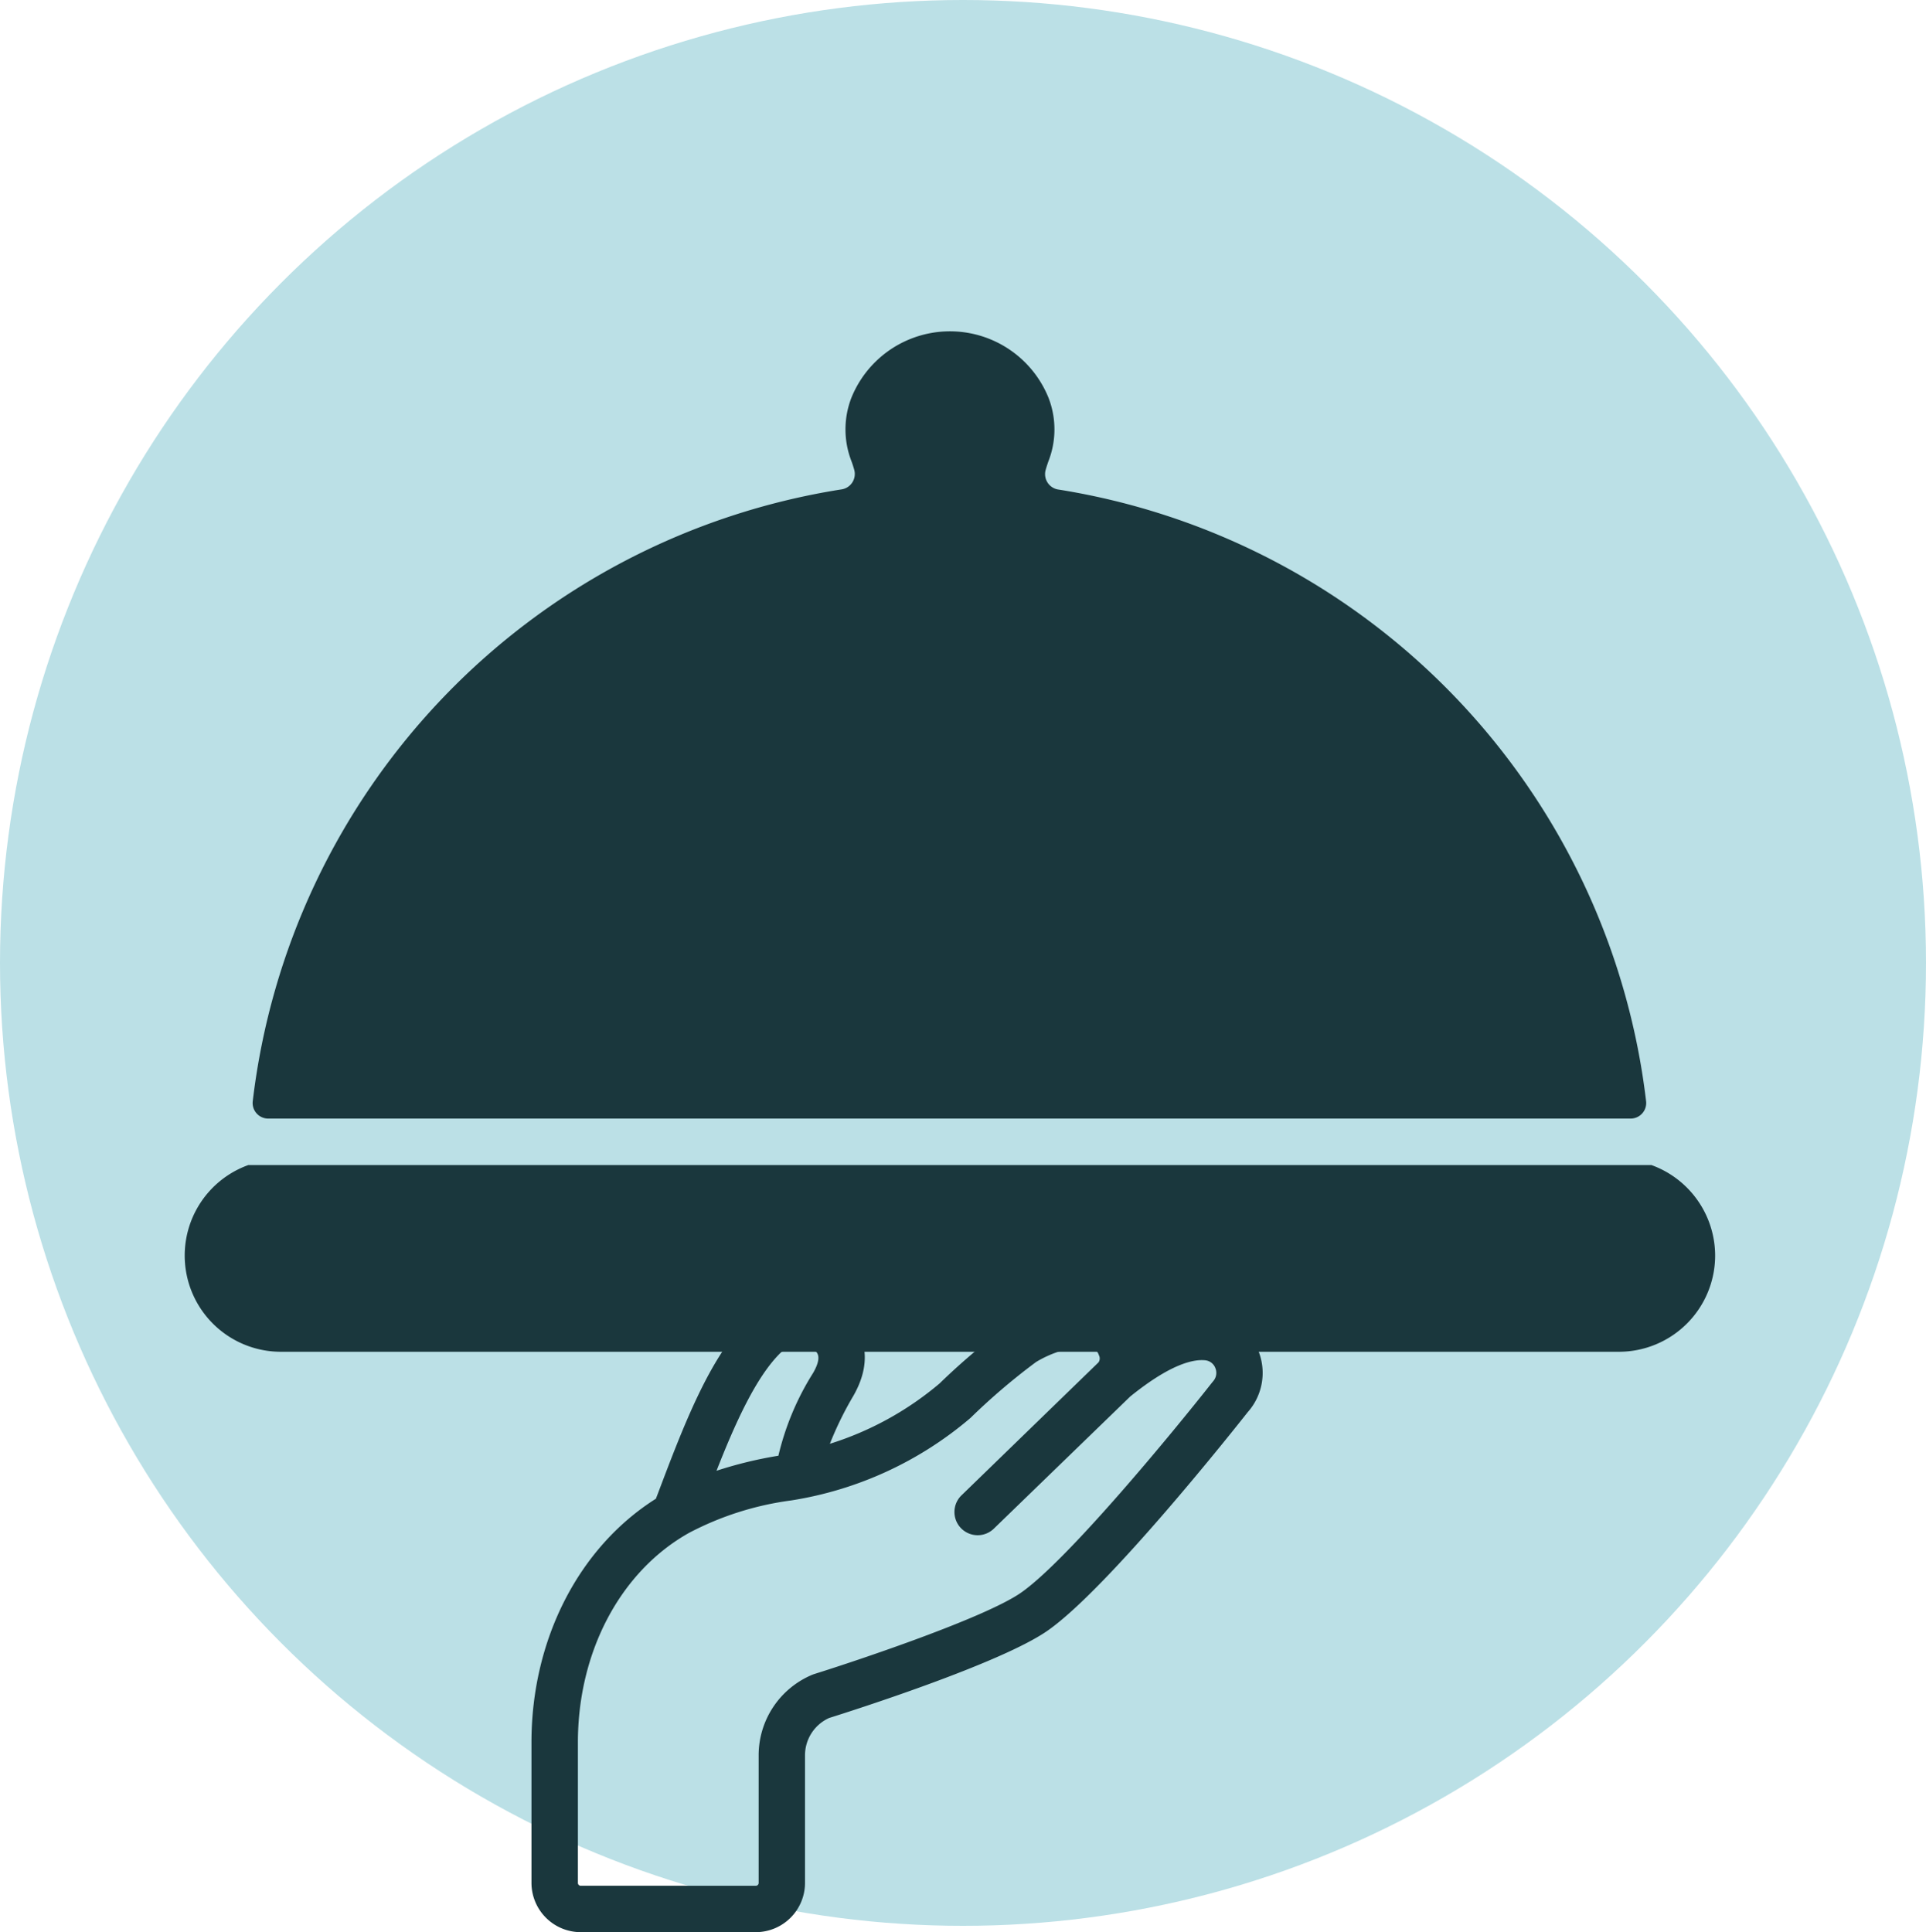 <svg xmlns="http://www.w3.org/2000/svg" width="146" height="146.477" viewBox="0 0 146 146.477"><defs><style>.a{fill:#bbe0e6;}.b{fill:#1a373d;}</style></defs><g transform="translate(-785 -3246)"><circle class="a" cx="73" cy="73" r="73" transform="translate(785 3246)"/><g transform="translate(784.352 3261.101)"><path class="b" d="M92.191,76.555a4.427,4.427,0,0,0-3.706-2.846,8.883,8.883,0,0,0-5.288,1.44,4.457,4.457,0,0,0-3.45-2.471,11.076,11.076,0,0,0-6.216,1.633A50.362,50.362,0,0,0,68,78.962a23.944,23.944,0,0,1-8.316,4.574A25.785,25.785,0,0,1,61.465,79.9c1.642-2.867.694-5.076-.739-6.187A5.756,5.756,0,0,0,53.5,74.1c-2.947,2.871-4.939,8.143-6.866,13.24-.046.117-.091.235-.137.361-5.837,3.684-9.434,10.665-9.434,18.472v10.653a3.74,3.74,0,0,0,3.735,3.735H54.064a3.74,3.74,0,0,0,3.735-3.735v-9.669a3.1,3.1,0,0,1,1.831-2.835c1.682-.528,12.9-4.1,16.507-6.584,4.613-3.182,14.436-15.6,15.221-16.6a4.472,4.472,0,0,0,.834-4.58Zm-36.23.069a2.313,2.313,0,0,1,2.614-.123c.364.281.31.84-.158,1.658a20.652,20.652,0,0,0-2.636,6.283,31.034,31.034,0,0,0-4.691,1.14C52.507,81.969,54.094,78.443,55.961,76.624Zm32.754,2.2c-.029.033-.057.066-.084.1C85.8,82.522,77.685,92.4,74.144,94.844c-2.746,1.894-12.229,5.078-15.651,6.15-.054.018-.107.038-.16.059a6.618,6.618,0,0,0-4.049,6.107v9.669a.217.217,0,0,1-.217.217H40.8a.217.217,0,0,1-.217-.217V106.176c0-6.88,3.225-12.965,8.416-15.881a23.093,23.093,0,0,1,7.74-2.463,27.5,27.5,0,0,0,13.6-6.252,48.353,48.353,0,0,1,4.975-4.244,8.369,8.369,0,0,1,3.7-1.182,3.087,3.087,0,0,1,.319.016.969.969,0,0,1,.747.658.521.521,0,0,1-.035.539l-.018.016L69.678,87.428a1.76,1.76,0,1,0,2.451,2.526l10.321-10c3.016-2.439,4.753-2.841,5.683-2.748a.919.919,0,0,1,.776.6.958.958,0,0,1-.195,1.014Z" transform="translate(3.873 10.818)"/><path class="b" d="M80.115,22.012a1.182,1.182,0,0,1-.959-1.492c.07-.249.143-.469.213-.663a6.622,6.622,0,0,0,0-4.808,8.059,8.059,0,0,0-14.938,0,6.637,6.637,0,0,0,0,4.808c.07.189.142.407.211.651A1.182,1.182,0,0,1,63.682,22,53.28,53.28,0,0,0,19.046,68.4a1.18,1.18,0,0,0,1.173,1.3H123.5a1.18,1.18,0,0,0,1.173-1.3,53.3,53.3,0,0,0-44.562-46.39Z" transform="translate(0.759 0)"/><path class="b" d="M130.664,70.771a7.3,7.3,0,0,1-7.295,7.295H21.945A7.294,7.294,0,0,1,19.471,63.91H125.832A7.315,7.315,0,0,1,130.664,70.771Z" transform="translate(0 9.313)"/></g></g></svg>